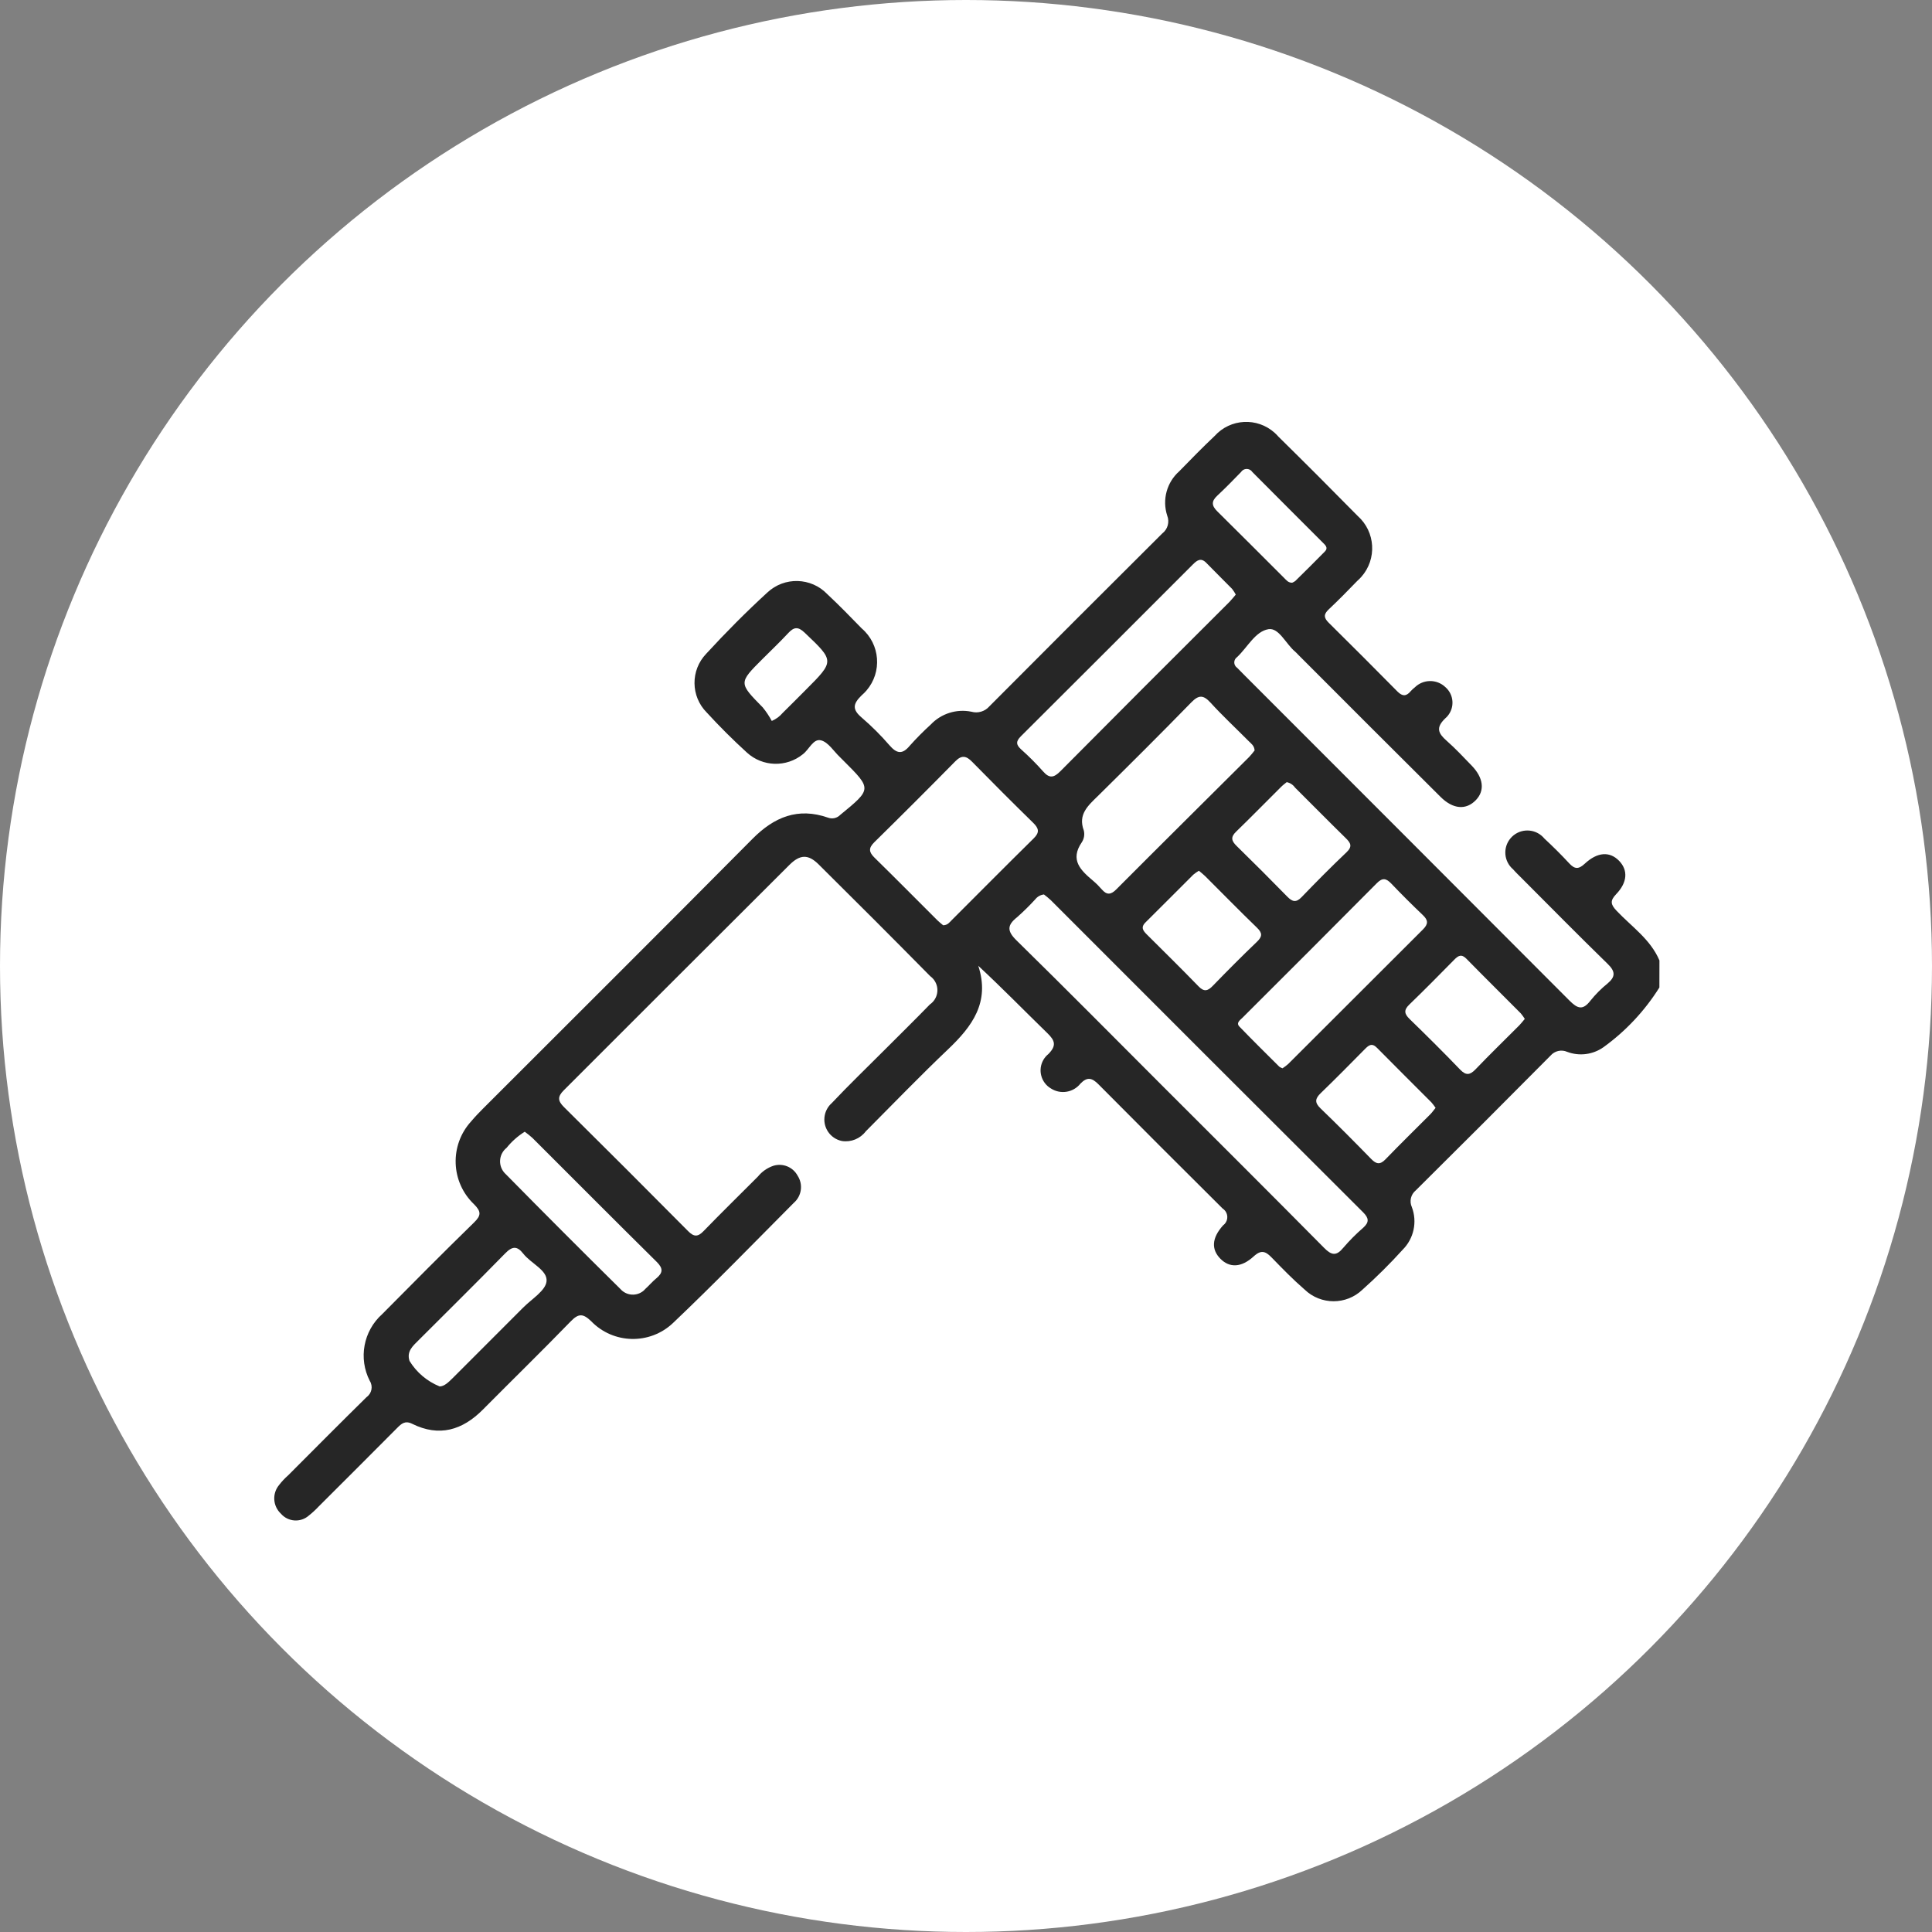 <?xml version="1.0" encoding="utf-8"?>
<!-- Generator: Adobe Illustrator 16.0.0, SVG Export Plug-In . SVG Version: 6.00 Build 0)  -->
<!DOCTYPE svg PUBLIC "-//W3C//DTD SVG 1.1//EN" "http://www.w3.org/Graphics/SVG/1.1/DTD/svg11.dtd">
<svg version="1.1" id="Layer_1" xmlns="http://www.w3.org/2000/svg" xmlns:xlink="http://www.w3.org/1999/xlink" x="0px" y="0px"
	 width="162px" height="162px" viewBox="0 0 162 162" enable-background="new 0 0 162 162" xml:space="preserve">
<rect x="0" y="0" width="162" height="162" fill="#808080" stroke="none"/>
<g id="tattoo" transform="translate(-1351 -3791.655)">
	<circle id="Elipse_6" fill="#FFFFFF" cx="1432" cy="3872.655" r="81"/>
	<g id="Grupo_116" transform="translate(1374 3827.034)">
		<g>
			<defs>
				<rect id="SVGID_1_" y="0" width="116.141" height="92.115"/>
			</defs>
			<clipPath id="SVGID_2_">
				<use xlink:href="#SVGID_1_"  overflow="visible"/>
			</clipPath>
			<g id="Grupo_115" transform="translate(0 0)" clip-path="url(#SVGID_2_)">
				<path id="Trazado_318" fill="#262626" d="M116.141,47.424c-1.227,1.955-2.818,3.655-4.689,5.006
					c-0.887,0.627-2.027,0.773-3.043,0.389c-0.484-0.213-1.05-0.084-1.395,0.317c-3.75,3.782-7.516,7.549-11.3,11.3
					c-0.416,0.338-0.552,0.913-0.33,1.4c0.47,1.239,0.169,2.639-0.769,3.576c-1.064,1.176-2.189,2.293-3.373,3.349
					c-1.356,1.298-3.494,1.294-4.846-0.007c-0.971-0.839-1.867-1.762-2.762-2.684c-0.5-0.515-0.871-0.686-1.5-0.109
					c-1.046,0.963-2.035,0.982-2.8,0.209s-0.746-1.723,0.222-2.801c0.383-0.275,0.471-0.81,0.194-1.193
					c-0.063-0.088-0.144-0.164-0.235-0.223c-3.484-3.461-6.955-6.934-10.416-10.42c-0.531-0.534-0.936-0.638-1.5-0.053
					c-0.594,0.748-1.656,0.93-2.465,0.418c-0.842-0.486-1.131-1.564-0.645-2.406c0.109-0.189,0.252-0.356,0.423-0.493
					c0.7-0.712,0.542-1.134-0.088-1.746c-1.914-1.862-3.778-3.777-5.794-5.649c1,3.057-0.514,5.082-2.531,7
					c-2.354,2.236-4.607,4.578-6.9,6.877c-0.466,0.619-1.234,0.932-2,0.815c-0.995-0.199-1.64-1.167-1.441-2.161
					c0.079-0.395,0.285-0.752,0.586-1.018c1.424-1.51,2.923-2.952,4.391-4.422c1.281-1.283,2.576-2.554,3.839-3.853
					c0.659-0.452,0.826-1.352,0.375-2.011c-0.094-0.137-0.21-0.256-0.345-0.354c-3.103-3.144-6.225-6.271-9.365-9.38
					c-0.871-0.86-1.556-0.839-2.448,0.051c-6.311,6.294-12.618,12.594-18.921,18.9c-0.53,0.528-0.5,0.884,0.012,1.394
					c3.487,3.453,6.959,6.923,10.417,10.41c0.485,0.488,0.813,0.5,1.295,0c1.5-1.546,3.038-3.051,4.558-4.574
					c0.335-0.414,0.78-0.726,1.283-0.9c0.792-0.253,1.653,0.094,2.047,0.827c0.478,0.735,0.339,1.709-0.325,2.282
					c-3.358,3.377-6.673,6.791-10.122,10.068c-1.943,1.844-5.009,1.775-6.868-0.152c-0.68-0.653-1.057-0.658-1.712,0.017
					c-2.418,2.494-4.907,4.92-7.353,7.387c-1.723,1.738-3.671,2.329-5.945,1.2c-0.591-0.293-0.9-0.007-1.263,0.359
					c-2.184,2.195-4.373,4.386-6.568,6.572c-0.257,0.275-0.534,0.531-0.83,0.766c-0.685,0.603-1.729,0.536-2.332-0.148
					c-0.007-0.008-0.014-0.016-0.021-0.023c-0.665-0.631-0.731-1.668-0.152-2.377c0.229-0.301,0.487-0.576,0.771-0.825
					c2.189-2.192,4.371-4.392,6.579-6.563c0.436-0.31,0.552-0.907,0.266-1.358c-0.967-1.887-0.538-4.189,1.044-5.601
					c2.551-2.575,5.105-5.151,7.7-7.681c0.61-0.594,0.6-0.919,0-1.526c-1.963-1.866-2.069-4.96-0.239-6.957
					c0.313-0.375,0.657-0.729,1-1.075C25.049,50.033,32.6,42.52,40.1,34.956c1.82-1.835,3.81-2.652,6.328-1.775
					c0.356,0.135,0.759,0.045,1.025-0.229c2.654-2.175,2.657-2.17,0.29-4.531c-0.106-0.106-0.21-0.216-0.32-0.32
					c-0.519-0.492-0.968-1.241-1.574-1.4c-0.652-0.177-1,0.766-1.529,1.163c-1.38,1.12-3.372,1.063-4.686-0.135
					c-1.172-1.068-2.3-2.192-3.369-3.359c-1.355-1.357-1.376-3.55-0.047-4.933c1.633-1.778,3.342-3.5,5.12-5.129
					c1.429-1.342,3.671-1.284,5.029,0.13c0.992,0.928,1.941,1.9,2.891,2.878c1.547,1.327,1.726,3.656,0.399,5.203
					c-0.125,0.146-0.261,0.281-0.407,0.406c-0.751,0.731-0.791,1.19,0.01,1.871c0.831,0.714,1.608,1.49,2.324,2.319
					c0.6,0.69,1.069,0.8,1.7,0.035c0.554-0.62,1.14-1.21,1.755-1.77c0.875-0.928,2.168-1.337,3.418-1.081
					c0.545,0.153,1.129-0.021,1.5-0.448c4.822-4.844,9.656-9.677,14.5-14.5c0.457-0.348,0.627-0.958,0.416-1.492
					c-0.437-1.333-0.039-2.797,1.012-3.725c0.973-1,1.952-2,2.967-2.96c1.316-1.461,3.568-1.578,5.029-0.262
					c0.111,0.1,0.215,0.206,0.313,0.319c2.236,2.2,4.452,4.417,6.648,6.651c1.496,1.328,1.632,3.617,0.304,5.113
					c-0.103,0.115-0.212,0.224-0.329,0.326c-0.785,0.817-1.582,1.623-2.405,2.4c-0.431,0.406-0.421,0.7,0,1.115
					c1.933,1.909,3.855,3.833,5.767,5.77c0.428,0.433,0.756,0.4,1.118-0.037c0.101-0.113,0.212-0.216,0.332-0.308
					c0.708-0.699,1.841-0.712,2.563-0.029c0.724,0.625,0.803,1.717,0.179,2.44c-0.056,0.063-0.114,0.123-0.179,0.178
					c-0.822,0.785-0.6,1.259,0.113,1.886c0.736,0.647,1.406,1.369,2.09,2.074c1,1.029,1.123,2.1,0.364,2.894
					c-0.823,0.86-1.92,0.781-2.972-0.268c-3.991-3.969-7.973-7.946-11.945-11.93c-0.08-0.081-0.152-0.168-0.24-0.241
					c-0.776-0.638-1.359-2.029-2.24-1.886c-1.112,0.182-1.764,1.536-2.645,2.352c-0.24,0.174-0.294,0.509-0.119,0.75
					c0.035,0.051,0.081,0.094,0.133,0.129c0.215,0.212,0.422,0.431,0.636,0.645c9.081,9.081,18.155,18.166,27.225,27.257
					c0.688,0.691,1.125,0.846,1.763,0.02c0.426-0.531,0.908-1.016,1.437-1.443c0.685-0.572,0.66-1.015,0.015-1.643
					c-2.435-2.371-4.82-4.794-7.223-7.2c-0.239-0.241-0.488-0.475-0.709-0.732c-0.778-0.659-0.875-1.825-0.215-2.603
					c0.658-0.778,1.824-0.875,2.603-0.215c0.085,0.071,0.162,0.15,0.232,0.235c0.719,0.668,1.419,1.361,2.085,2.081
					c0.455,0.493,0.779,0.517,1.3,0.034c1.074-1,2.101-1.047,2.881-0.246c0.755,0.778,0.714,1.8-0.247,2.8
					c-0.527,0.551-0.459,0.862,0.031,1.382c1.262,1.337,2.852,2.4,3.6,4.174L116.141,47.424z M64.527,39.624
					c-0.281,0.033-0.537,0.177-0.713,0.4c-0.483,0.529-0.994,1.032-1.531,1.507c-0.84,0.668-0.852,1.155-0.045,1.946
					c4.125,4.043,8.187,8.148,12.27,12.233c4.512,4.509,9.032,9.008,13.518,13.544c0.621,0.628,1.023,0.707,1.605,0
					c0.516-0.604,1.075-1.166,1.676-1.686c0.52-0.466,0.473-0.813-0.009-1.295c-8.737-8.717-17.468-17.441-26.19-26.175
					c-0.186-0.17-0.379-0.331-0.58-0.482 M82.2,27.547c-0.024-0.411-0.3-0.581-0.505-0.79c-1.062-1.071-2.17-2.1-3.187-3.214
					c-0.594-0.65-0.983-0.679-1.618-0.025c-2.58,2.647-5.199,5.25-7.832,7.85c-0.815,0.8-1.683,1.531-1.181,2.886
					c0.085,0.335,0.027,0.691-0.16,0.982c-1.036,1.5-0.086,2.372,0.95,3.246c0.258,0.22,0.499,0.46,0.721,0.717
					c0.409,0.47,0.744,0.468,1.207,0.005c3.699-3.713,7.426-7.4,11.139-11.1C81.899,27.927,82.055,27.74,82.2,27.547 M56.09,42.205
					c0.37-0.008,0.525-0.242,0.707-0.424c2.293-2.288,4.573-4.593,6.883-6.865c0.514-0.505,0.422-0.84-0.045-1.3
					c-1.724-1.687-3.43-3.392-5.117-5.114c-0.488-0.5-0.871-0.594-1.408-0.051c-2.248,2.284-4.515,4.548-6.8,6.794
					c-0.5,0.493-0.456,0.827,0.022,1.295c1.776,1.739,3.524,3.511,5.285,5.265c0.157,0.157,0.337,0.288,0.468,0.4 M80.619,14.475
					c-0.088-0.167-0.189-0.327-0.307-0.476c-0.711-0.729-1.445-1.438-2.153-2.172c-0.45-0.468-0.775-0.237-1.134,0.121
					c-4.799,4.809-9.607,9.612-14.422,14.41c-0.431,0.429-0.412,0.709,0.02,1.1c0.648,0.578,1.264,1.194,1.84,1.844
					c0.535,0.618,0.913,0.53,1.455-0.017c4.709-4.743,9.432-9.471,14.166-14.186c0.182-0.184,0.34-0.392,0.54-0.623 M84.539,54.199
					c0.172-0.111,0.335-0.234,0.488-0.371c3.764-3.756,7.525-7.513,11.287-11.27c0.457-0.455,0.451-0.773-0.008-1.207
					c-0.899-0.855-1.783-1.738-2.642-2.637c-0.418-0.438-0.733-0.524-1.206-0.047c-3.746,3.773-7.504,7.535-11.271,11.288
					c-0.199,0.2-0.563,0.431-0.263,0.743c1.101,1.144,2.228,2.252,3.349,3.369C84.356,54.123,84.445,54.166,84.539,54.199
					 M21,59.517c-0.579,0.362-1.092,0.817-1.52,1.349c-0.626,0.496-0.732,1.406-0.236,2.033c0.053,0.066,0.111,0.129,0.175,0.186
					c3.177,3.228,6.377,6.434,9.6,9.617c0.505,0.578,1.382,0.638,1.96,0.133c0.056-0.049,0.107-0.102,0.155-0.159
					c0.308-0.28,0.576-0.601,0.9-0.867c0.552-0.456,0.588-0.827,0.039-1.371c-3.492-3.45-6.952-6.932-10.426-10.399
					C21.44,59.853,21.225,59.679,21,59.517 M13.859,80.876c0.4-0.005,0.748-0.355,1.1-0.7c1.97-1.97,3.939-3.94,5.908-5.912
					c0.712-0.719,1.889-1.421,1.962-2.212c0.086-0.928-1.312-1.487-1.95-2.308c-0.524-0.672-0.929-0.631-1.524-0.021
					c-2.395,2.451-4.836,4.857-7.255,7.276c-0.482,0.481-1.025,0.938-0.759,1.741c0.591,0.962,1.475,1.709,2.522,2.133
					 M84.893,30.204c-0.133,0.111-0.316,0.241-0.473,0.4c-1.258,1.249-2.5,2.521-3.771,3.753c-0.487,0.468-0.381,0.786,0.051,1.207
					c1.432,1.4,2.846,2.814,4.242,4.243c0.429,0.439,0.744,0.515,1.201,0.037c1.23-1.278,2.479-2.537,3.765-3.76
					c0.514-0.488,0.349-0.781-0.069-1.189c-1.43-1.4-2.832-2.824-4.25-4.235c-0.166-0.237-0.416-0.4-0.699-0.455 M77.529,37.633
					c-0.165,0.098-0.322,0.208-0.471,0.332c-1.338,1.33-2.664,2.674-4.006,4c-0.436,0.429-0.185,0.719,0.135,1.036
					c1.443,1.438,2.9,2.867,4.316,4.331c0.473,0.488,0.786,0.375,1.2-0.057c1.209-1.246,2.431-2.479,3.687-3.679
					c0.463-0.443,0.477-0.734,0.008-1.187c-1.463-1.411-2.887-2.874-4.332-4.311C77.91,37.942,77.732,37.808,77.529,37.633
					 M104.855,50.057c-0.102-0.165-0.216-0.322-0.342-0.471c-1.515-1.526-3.048-3.038-4.553-4.573
					c-0.416-0.423-0.684-0.263-1.023,0.083c-1.244,1.266-2.489,2.527-3.766,3.76c-0.47,0.453-0.426,0.77,0.021,1.206
					c1.434,1.395,2.853,2.8,4.24,4.245c0.492,0.51,0.822,0.467,1.291-0.02c1.199-1.252,2.446-2.463,3.672-3.691
					c0.154-0.158,0.289-0.337,0.459-0.537 M97.377,57.518c-0.109-0.164-0.229-0.32-0.359-0.47c-1.519-1.524-3.047-3.036-4.556-4.567
					c-0.429-0.438-0.7-0.213-1.022,0.115c-1.219,1.234-2.439,2.473-3.687,3.678c-0.485,0.465-0.535,0.795-0.024,1.287
					c1.441,1.387,2.85,2.807,4.246,4.24c0.433,0.445,0.748,0.5,1.205,0.025c1.233-1.276,2.5-2.515,3.754-3.772
					c0.154-0.157,0.28-0.342,0.442-0.539 M85.342,13.486c0.098-0.037,0.188-0.088,0.271-0.15c0.83-0.818,1.662-1.637,2.477-2.47
					c0.311-0.315,0.032-0.544-0.18-0.756c-1.967-1.97-3.939-3.933-5.9-5.91c-0.17-0.262-0.521-0.335-0.783-0.165
					c-0.065,0.043-0.121,0.099-0.164,0.165c-0.655,0.675-1.313,1.35-2,1.99c-0.508,0.47-0.465,0.844,0.013,1.313
					c1.877,1.847,3.729,3.719,5.6,5.58c0.183,0.18,0.345,0.409,0.675,0.4 M41.715,25.074c0.353-0.151,0.666-0.382,0.914-0.675
					c0.645-0.633,1.28-1.275,1.918-1.914c2.448-2.45,2.431-2.431-0.083-4.821c-0.566-0.537-0.908-0.455-1.381,0.054
					c-0.69,0.744-1.43,1.443-2.148,2.162c-2.01,2.009-2,2,0.024,4.06C41.247,24.293,41.5,24.673,41.715,25.074"/>
			</g>
		</g>
	</g>
</g>
</svg>

